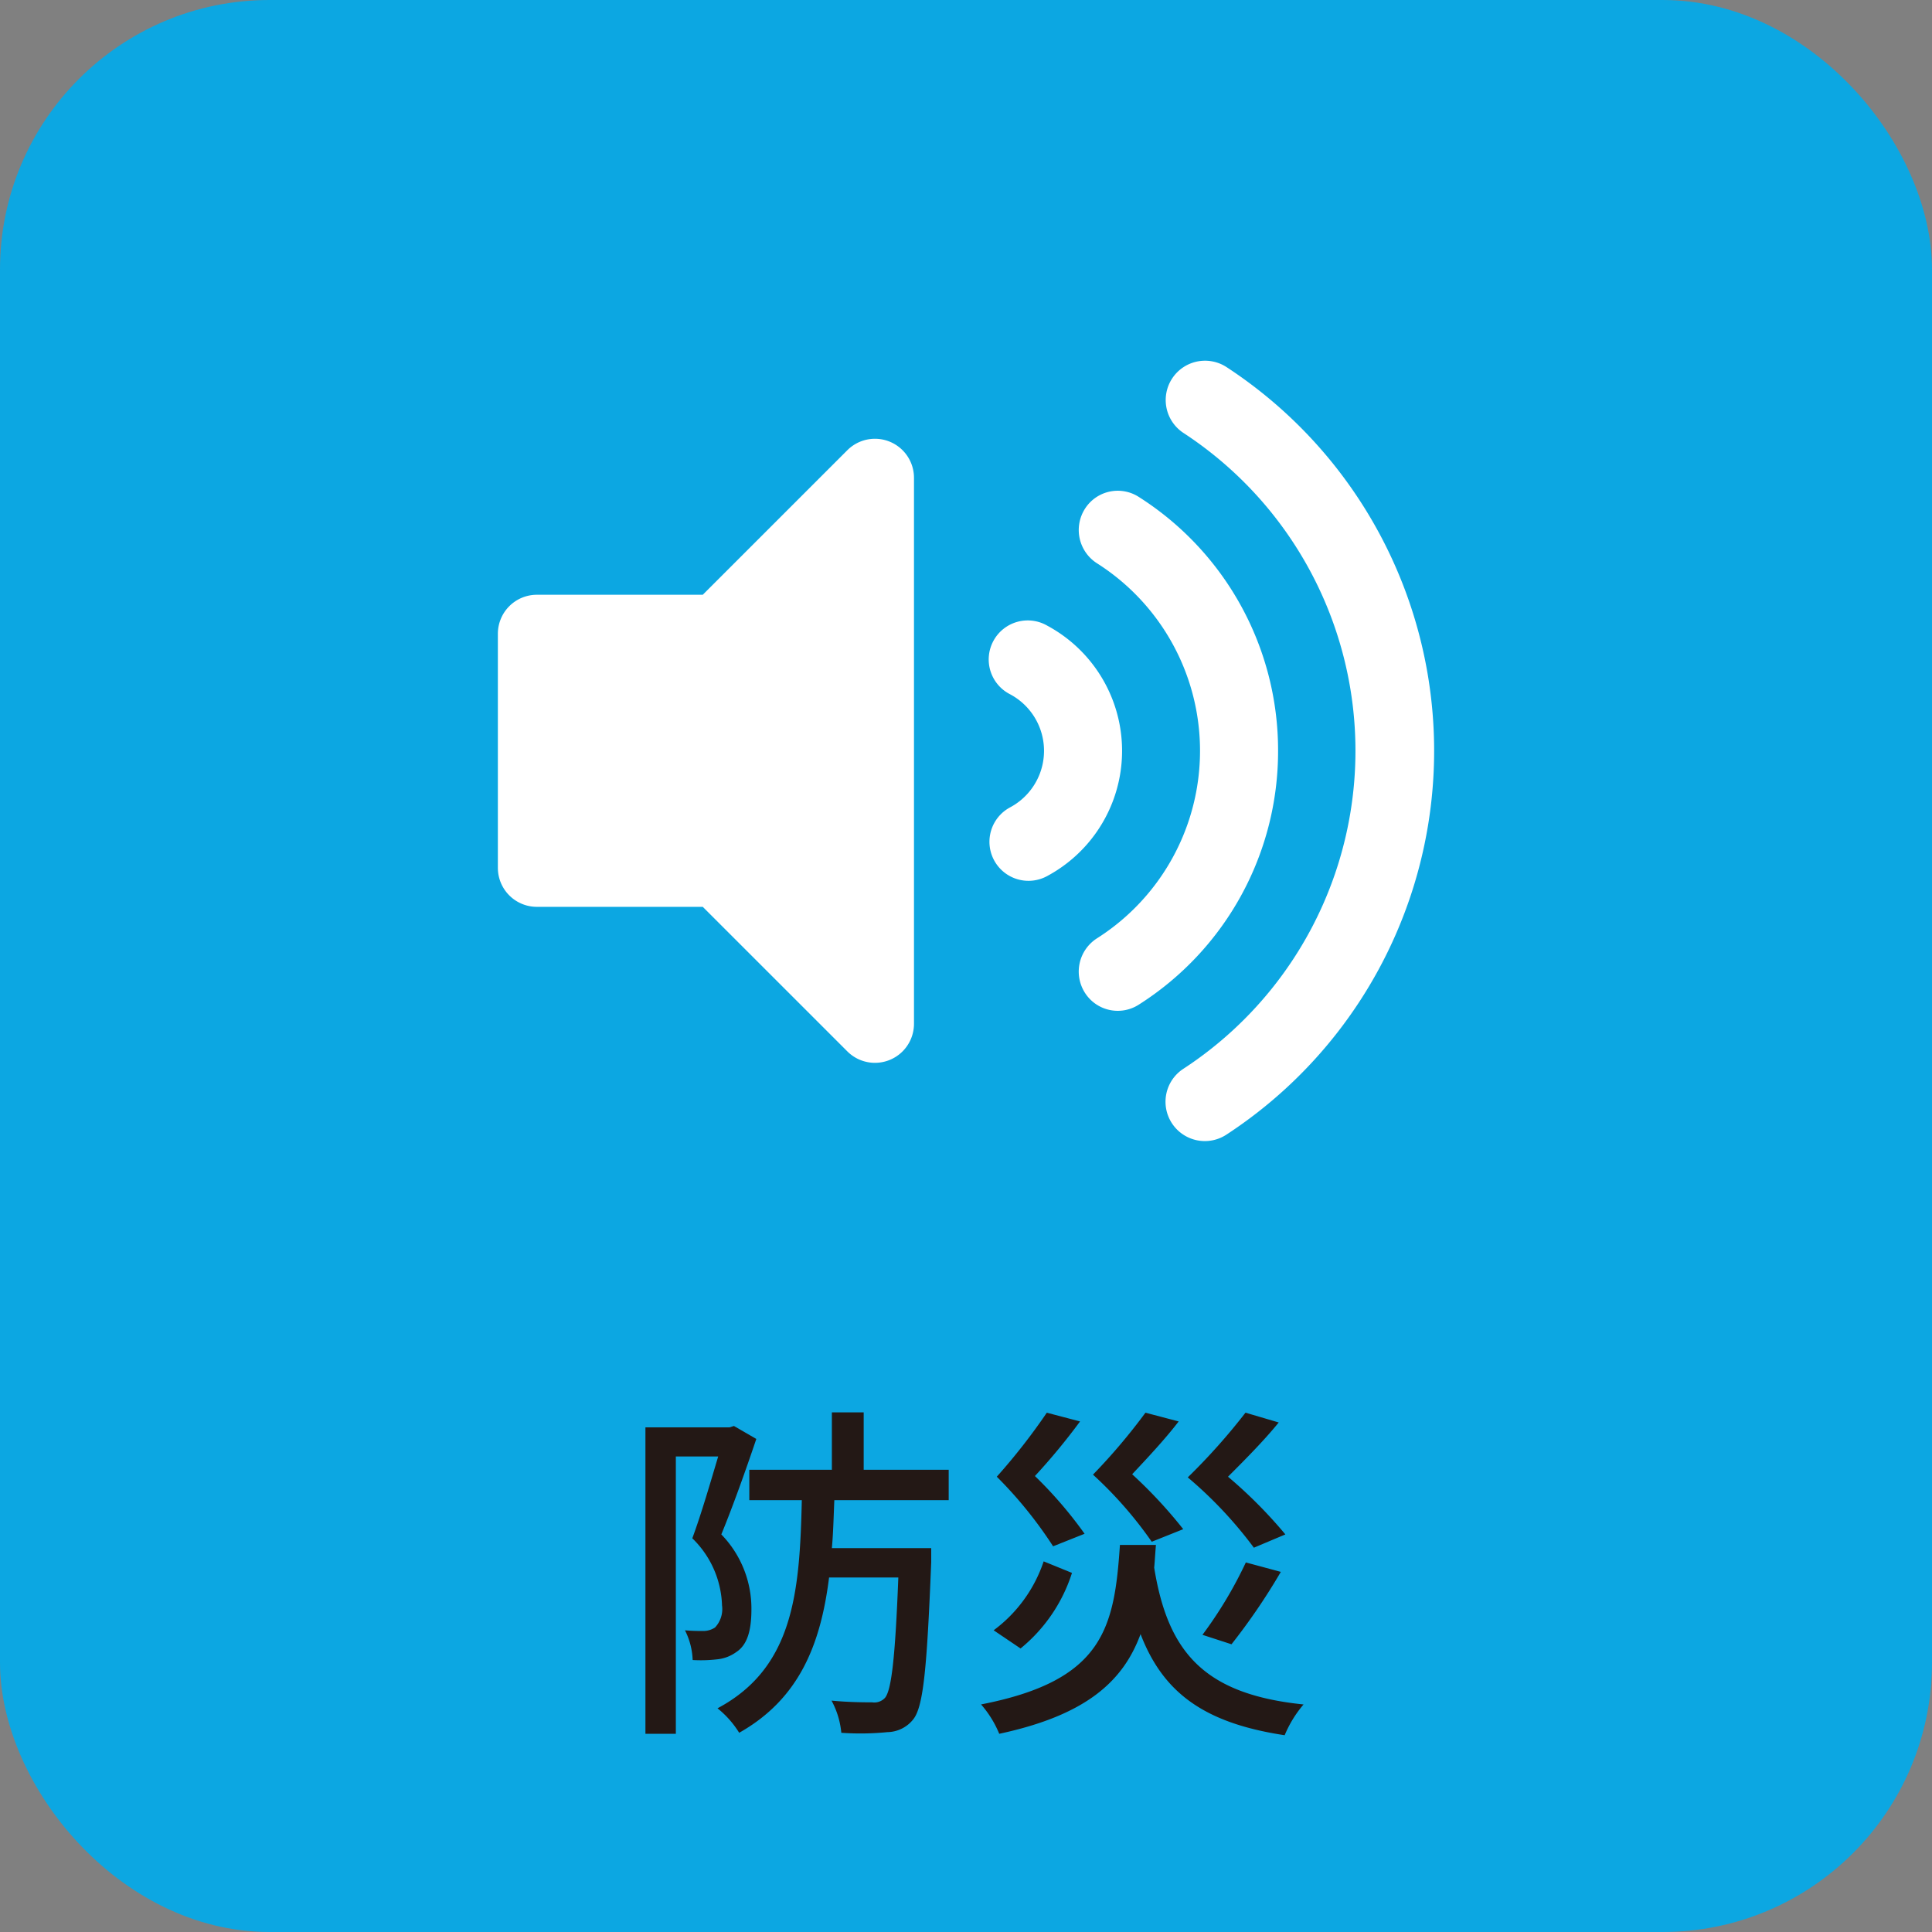 <?xml version="1.0" encoding="UTF-8"?> <svg xmlns="http://www.w3.org/2000/svg" viewBox="0 0 77.366 77.366"><rect x="0" y="0" width="77.366" height="77.366" fill="#808080" stroke="none"/><defs><style>.b89b3cb9-7ebd-46b7-8fc8-c1219b6312a7{fill:#0CA7E2;stroke:#0CA7E2;stroke-miterlimit:10;stroke-width:2.3px;}.ac67a080-2cc9-4c02-8e0f-a705292c3543{fill:#231815;}.f75ed22d-91b4-48f4-9f04-c9a707854a8d{fill:#fff;}</style></defs><g id="a29a5a72-b7af-4941-a719-c39f83aafb32" data-name="レイヤー 2"><g id="b1989fe8-2893-4bf7-9513-b0305f6b3547" data-name="レイヤー 1"><rect class="b89b3cb9-7ebd-46b7-8fc8-c1219b6312a7" x="1.15" y="1.15" width="75.066" height="75.066" rx="9.641"></rect><path class="ac67a080-2cc9-4c02-8e0f-a705292c3543" d="M30.286,57.622c-.406,1.204-.939,2.703-1.401,3.823A4.256,4.256,0,0,1,30.09,64.444c0,.826-.154,1.415-.602,1.709a1.563,1.563,0,0,1-.771.294,5.642,5.642,0,0,1-.98.028,2.841,2.841,0,0,0-.308-1.19c.308.027.546.027.756.027a.848.848,0,0,0,.448-.14,1.076,1.076,0,0,0,.28-.883A3.901,3.901,0,0,0,27.723,61.6c.364-.98.743-2.297,1.037-3.277H27.064V69.43H25.846V57.159h3.362l.182-.056ZM33.41,60.074c-.028.658-.042,1.303-.098,1.919H37.29v.561c-.169,4.202-.308,5.77-.714,6.289a1.342,1.342,0,0,1-1.037.519,10.931,10.931,0,0,1-1.849.027A3.349,3.349,0,0,0,33.298,68.1c.7.069,1.359.069,1.625.069a.582.582,0,0,0,.518-.182c.252-.309.406-1.555.532-4.818H33.2c-.336,2.675-1.19,4.86-3.6,6.219a3.857,3.857,0,0,0-.868-.98c3.054-1.625,3.292-4.664,3.376-8.334H30.006V58.855H33.312V56.558h1.274v2.297H37.99v1.219Z"></path><path class="ac67a080-2cc9-4c02-8e0f-a705292c3543" d="M46.289,61.866c-.028.308-.042.616-.07.91.546,3.376,1.989,5.071,5.981,5.478a4.648,4.648,0,0,0-.756,1.232c-3.25-.49-4.875-1.723-5.771-4.049-.7,1.905-2.199,3.25-5.659,3.992a4.195,4.195,0,0,0-.728-1.176c4.902-.953,5.337-3.054,5.561-6.388Zm-3.362,1.12a6.416,6.416,0,0,1-2.059,3.026L39.79,65.284a5.669,5.669,0,0,0,2.003-2.76Zm-.756-1.065a16.884,16.884,0,0,0-2.255-2.787,24.75,24.75,0,0,0,2.003-2.563l1.331.35a25.278,25.278,0,0,1-1.807,2.186,16.719,16.719,0,0,1,1.989,2.312Zm3.95-.182A16.053,16.053,0,0,0,43.768,59.051a24.047,24.047,0,0,0,2.101-2.48l1.331.35c-.561.729-1.261,1.472-1.863,2.115a18.746,18.746,0,0,1,2.045,2.199Zm4.09.238a16.744,16.744,0,0,0-2.647-2.816,24.98,24.98,0,0,0,2.311-2.591l1.331.392c-.603.743-1.373,1.514-2.031,2.172a18.667,18.667,0,0,1,2.297,2.311ZM48.152,65.466a16.767,16.767,0,0,0,1.737-2.899l1.401.378a25.246,25.246,0,0,1-1.975,2.899Z"></path><path class="f75ed22d-91b4-48f4-9f04-c9a707854a8d" d="M33.933,18.027l-5.791,5.79h-6.643a1.562,1.562,0,0,0-1.562,1.562v9.373a1.562,1.562,0,0,0,1.562,1.562h6.643l5.791,5.79A1.563,1.563,0,0,0,36.6,41V19.132A1.563,1.563,0,0,0,33.933,18.027ZM49.12,14.703a1.575,1.575,0,1,0-1.729,2.634,15.208,15.208,0,0,1,0,25.46A1.575,1.575,0,1,0,49.12,45.43a18.358,18.358,0,0,0,0-30.727Zm2.06,15.363a12.018,12.018,0,0,0-5.583-10.17,1.556,1.556,0,0,0-2.156.486,1.581,1.581,0,0,0,.482,2.171,8.896,8.896,0,0,1,0,15.025,1.58,1.58,0,0,0-.482,2.171,1.558,1.558,0,0,0,2.156.485A12.017,12.017,0,0,0,51.18,30.066Zm-9.228-5.003A1.563,1.563,0,1,0,40.445,27.8a2.566,2.566,0,0,1,.001,4.532,1.563,1.563,0,1,0,1.508,2.738,5.691,5.691,0,0,0-.001-10.007Z"></path></g></g></svg> 